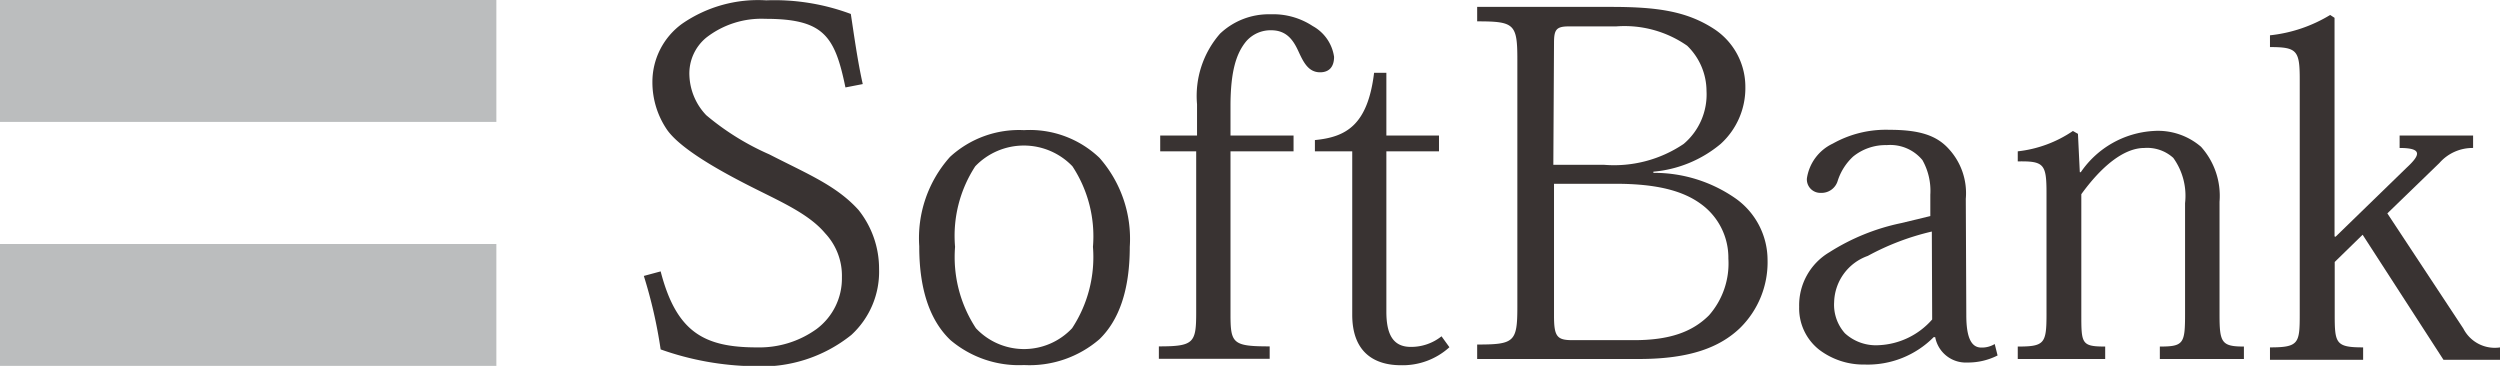 <svg xmlns="http://www.w3.org/2000/svg" viewBox="0 0 148.68 21.76"><defs><style>.cls-1{fill:#bbbdbe;}.cls-2{fill:#393332;}</style></defs><title>logo-sb</title><g id="レイヤー_2" data-name="レイヤー 2"><g id="ロゴデータ"><rect class="cls-1" width="29.52" height="7.25"/><rect class="cls-1" y="14.51" width="29.52" height="7.26"/><path class="cls-2" d="M50.28,5.2C49.65,2.15,49,1.12,45.52,1.12A5.34,5.34,0,0,0,42,2.24a2.76,2.76,0,0,0-1,2.25,3.61,3.61,0,0,0,1,2.36,15.41,15.41,0,0,0,3.75,2.33c2.3,1.18,4,1.86,5.31,3.31A5.6,5.6,0,0,1,52.28,16a5.1,5.1,0,0,1-1.65,3.92,8.52,8.52,0,0,1-5.82,1.86,17.31,17.31,0,0,1-5.52-1,28.54,28.54,0,0,0-1-4.37l1-.27c.94,3.63,2.6,4.52,5.73,4.52a5.82,5.82,0,0,0,3.54-1.09,3.75,3.75,0,0,0,1.51-3.07,3.69,3.69,0,0,0-1-2.63c-.94-1.12-2.54-1.83-4.25-2.69s-4.28-2.24-5.14-3.45a5,5,0,0,1-.88-2.84,4.27,4.27,0,0,1,1.77-3.48,7.94,7.94,0,0,1,5-1.39A13,13,0,0,1,50.6.83C50.78,2,51,3.63,51.31,5Z"/><path class="cls-2" d="M56.8,14.68A7.57,7.57,0,0,1,58,9.89a4,4,0,0,1,5.78,0A7.57,7.57,0,0,1,65,14.68a7.7,7.7,0,0,1-1.24,4.84,3.92,3.92,0,0,1-5.72,0A7.7,7.7,0,0,1,56.8,14.68Zm-2.13,0c0,2.68.71,4.46,1.86,5.55a6.3,6.3,0,0,0,4.37,1.48,6.36,6.36,0,0,0,4.49-1.54c1.12-1.09,1.8-2.84,1.8-5.49a7.28,7.28,0,0,0-1.8-5.29A6,6,0,0,0,60.9,7.74a6.06,6.06,0,0,0-4.4,1.59A7.24,7.24,0,0,0,54.67,14.65Z"/><path class="cls-2" d="M71.14,9H69V8.06h2.19V6.2A5.63,5.63,0,0,1,72.56,2a4.21,4.21,0,0,1,3-1.15,4.27,4.27,0,0,1,2.51.7,2.49,2.49,0,0,1,1.27,1.83c0,.6-.3.92-.83.92-.71,0-1-.62-1.3-1.27S76.51,1.8,75.6,1.8a1.92,1.92,0,0,0-1.48.65c-.59.71-.94,1.77-.94,3.87V8.06h3.75V9H73.18v9.65c0,1.77.11,1.95,2.33,1.95v.74H68.92v-.74c2.07,0,2.22-.2,2.22-2Z"/><path class="cls-2" d="M78.2,8.33c1.86-.18,3.14-.89,3.52-4h.73V8.06h3.13V9H82.45v9.54c0,1.38.42,2.09,1.45,2.09A2.89,2.89,0,0,0,85.73,20l.47.65a4.13,4.13,0,0,1-2.89,1.07c-1.51,0-2.89-.71-2.89-3V9H78.2Z"/><path class="cls-2" d="M92.42,2.57c0-.8.12-1,.89-1h2.81a6.51,6.51,0,0,1,4.22,1.15,3.77,3.77,0,0,1,1.15,2.69,3.85,3.85,0,0,1-1.36,3.15A7.39,7.39,0,0,1,95.38,9.8h-3ZM90.24,18.25c0,2.09-.18,2.24-2.39,2.24v.86h9.62c3.07,0,4.82-.71,6-1.83a5.48,5.48,0,0,0,1.65-4.08,4.49,4.49,0,0,0-1.89-3.63,8.45,8.45,0,0,0-4.9-1.53v-.07a7.21,7.21,0,0,0,4-1.65,4.48,4.48,0,0,0,1.47-3.39,4.11,4.11,0,0,0-1.88-3.46C100.28.65,98.51.41,95.79.41H87.85v.86c2.21,0,2.39.15,2.39,2.27Zm2.18-7.32h3.67c2.42,0,4,.41,5.08,1.21a3.94,3.94,0,0,1,1.62,3.24,4.67,4.67,0,0,1-1.15,3.37c-1,1-2.36,1.48-4.46,1.48H93.52c-.92,0-1.1-.21-1.1-1.45Z"/><path class="cls-2" d="M114.91,19a4.48,4.48,0,0,1-3.19,1.53,2.73,2.73,0,0,1-2-.71,2.55,2.55,0,0,1-.64-1.86,3,3,0,0,1,2-2.74,15.09,15.09,0,0,1,3.81-1.45Zm2-7.18a3.88,3.88,0,0,0-1-2.95c-.74-.83-1.78-1.15-3.55-1.15a6.44,6.44,0,0,0-3.36.82,2.73,2.73,0,0,0-1.54,2.07.8.8,0,0,0,.83.86,1,1,0,0,0,1-.71,3.36,3.36,0,0,1,.92-1.45,3.06,3.06,0,0,1,2-.68,2.48,2.48,0,0,1,2.12.89,3.72,3.72,0,0,1,.47,2.06v1.27l-1.74.42A12.8,12.8,0,0,0,108.8,15,3.66,3.66,0,0,0,107,18.25a3.13,3.13,0,0,0,1.18,2.54,4.35,4.35,0,0,0,2.72.89A5.52,5.52,0,0,0,115,20.05h.09A1.85,1.85,0,0,0,117,21.56a3.89,3.89,0,0,0,1.8-.42l-.17-.68a1.47,1.47,0,0,1-.8.21c-.59,0-.89-.59-.89-1.92Z"/><path class="cls-2" d="M132,18.72c0,1.65.12,1.89,1.45,1.89v.74h-5v-.74c1.42,0,1.5-.18,1.5-1.95V12.08a3.86,3.86,0,0,0-.7-2.69,2.31,2.31,0,0,0-1.72-.59c-1.24,0-2.57,1.12-3.75,2.75v7.11c0,1.77,0,1.95,1.42,1.95v.74H120v-.74c1.6,0,1.71-.18,1.71-1.95V11.49c0-1.72-.14-1.92-1.71-1.89V9a7.24,7.24,0,0,0,3.28-1.21l.3.17.11,2.28h.06a5.63,5.63,0,0,1,4.31-2.45,3.92,3.92,0,0,1,2.84.94A4.37,4.37,0,0,1,132,12Z"/><path class="cls-2" d="M138.9,14.08l4.22-4.1c.8-.74,1-1.18-.41-1.18V8.06h4.37V8.8a2.62,2.62,0,0,0-2,.89l-3.1,3,4.52,6.85a2.1,2.1,0,0,0,2.19,1.12v.74h-3.37l-4.81-7.44-1.66,1.62v3.13c0,1.71.06,1.95,1.69,1.95v.74H135v-.74c1.71,0,1.77-.24,1.77-1.95v-14c0-1.71-.17-1.91-1.77-1.91V2.1A8.64,8.64,0,0,0,138.58.89l.26.17v13Z"/></g></g></svg>